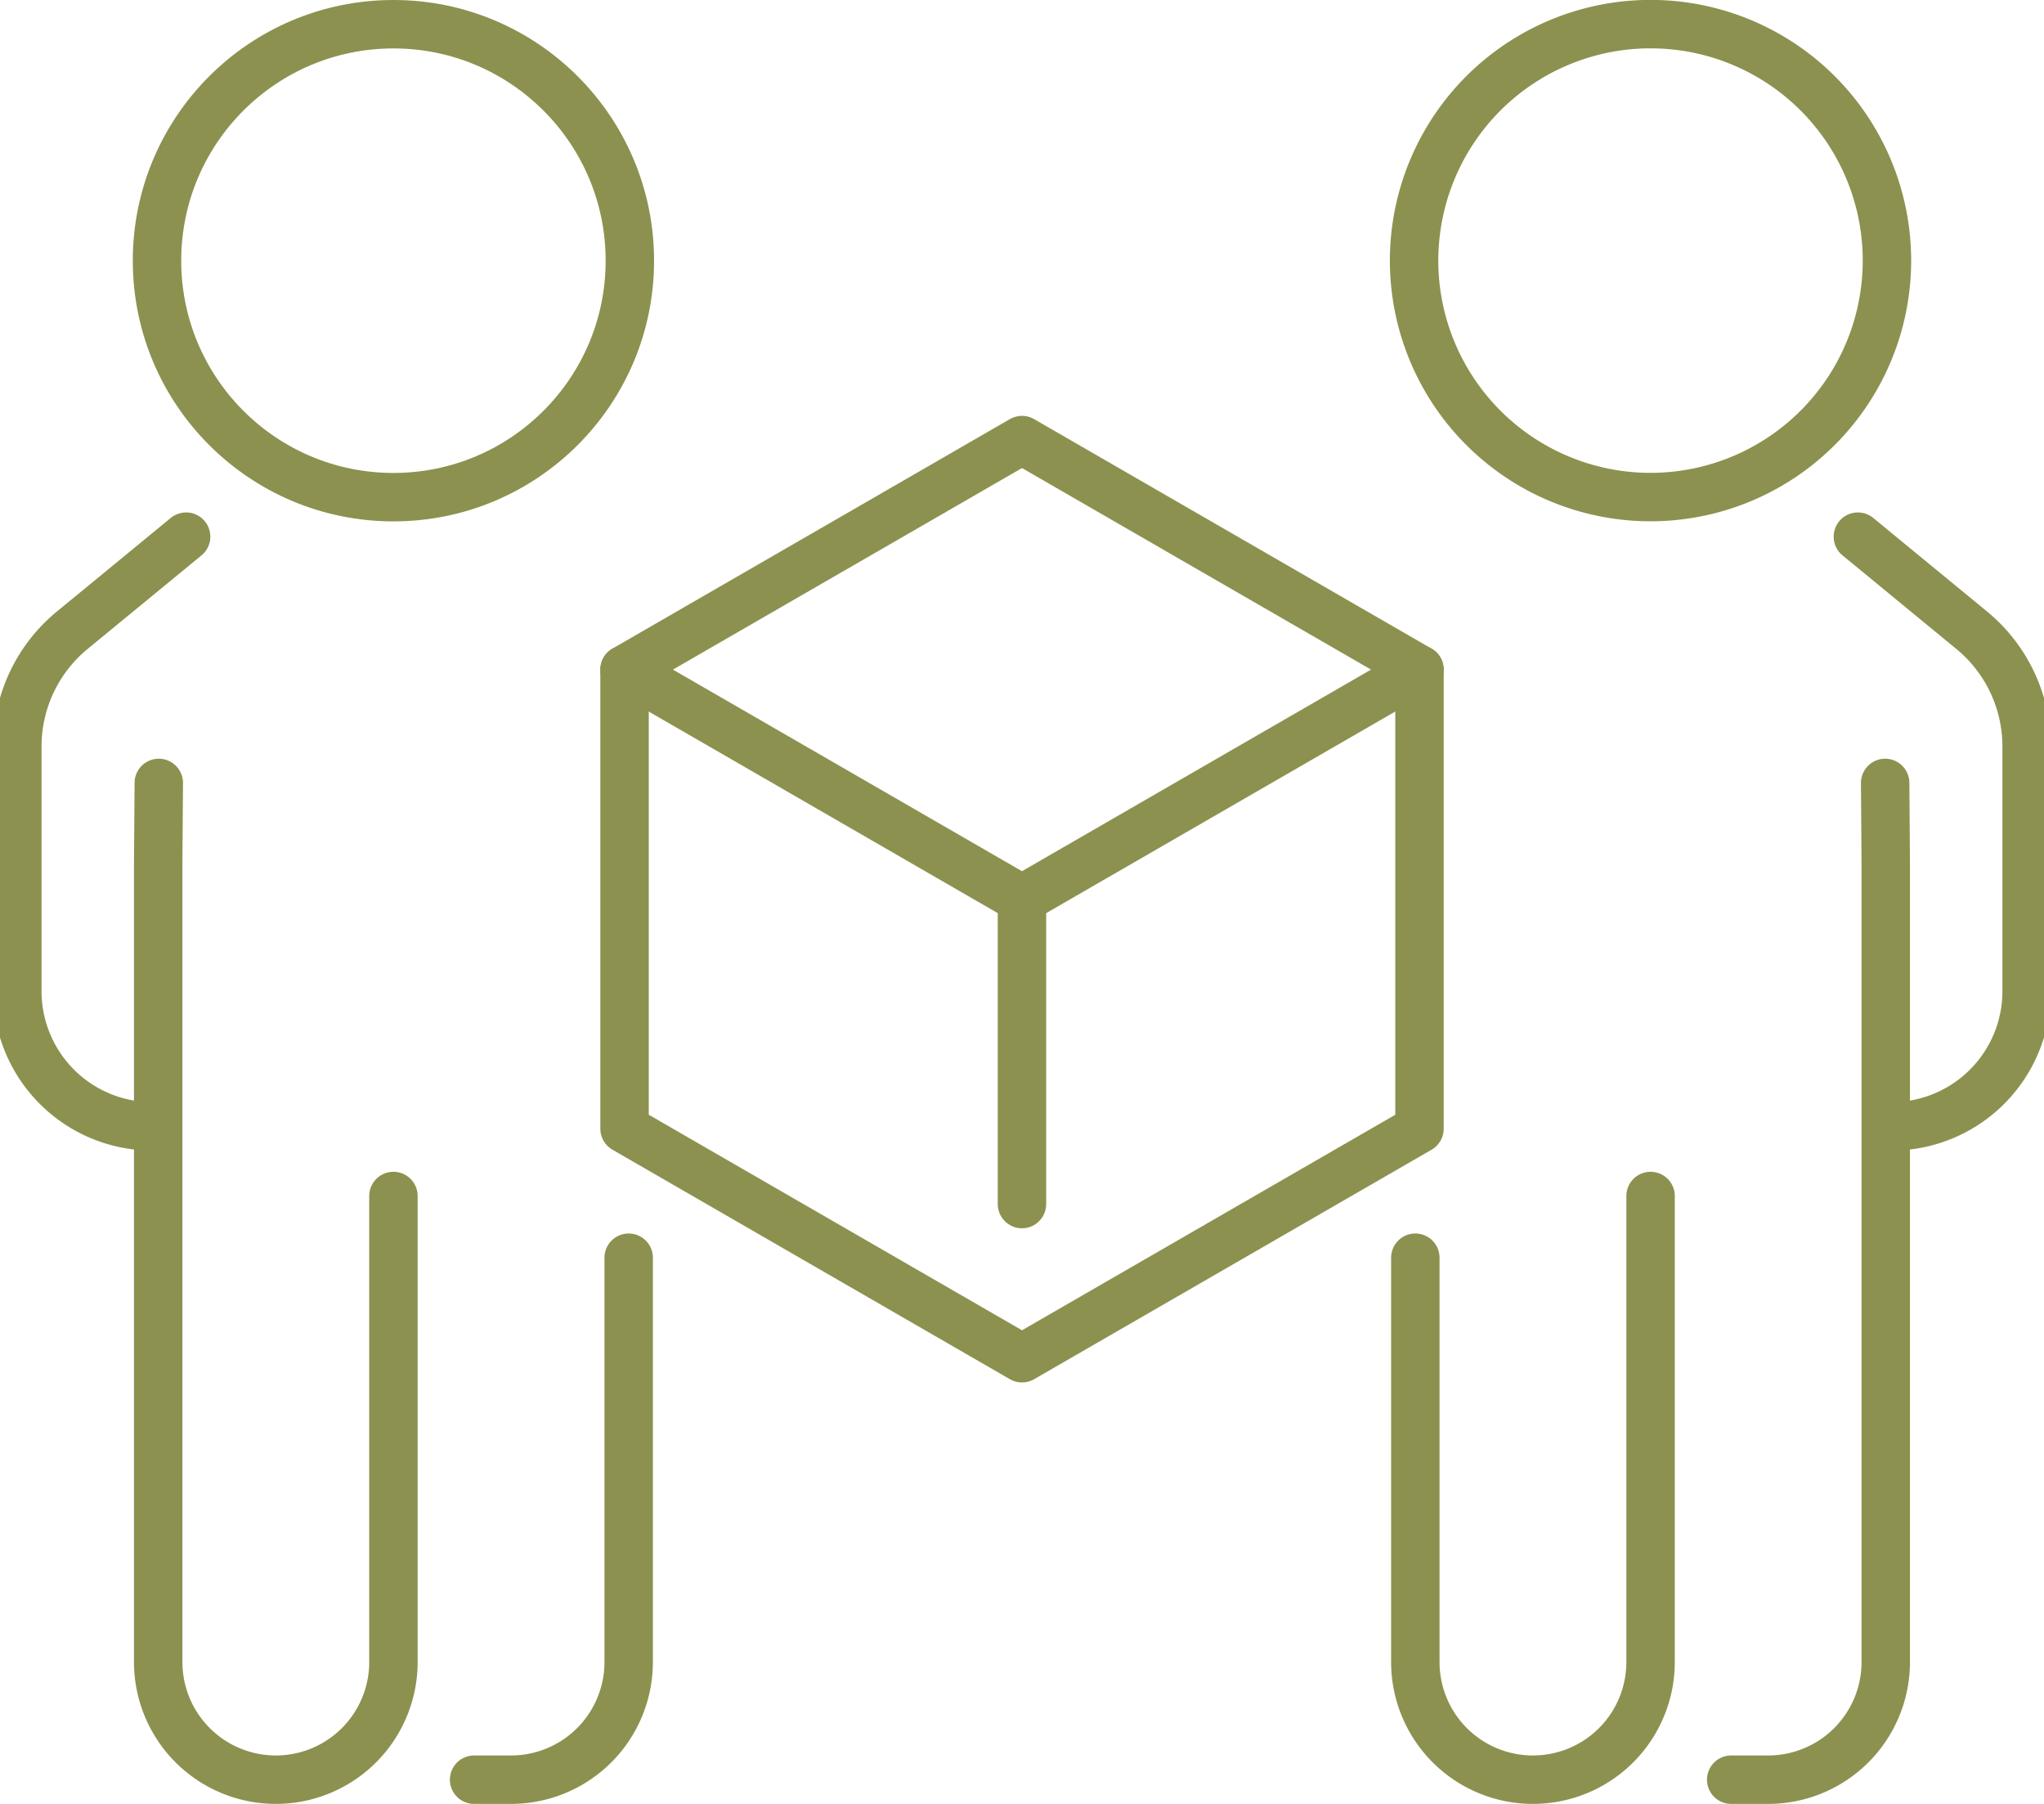 <svg preserveAspectRatio="xMidYMid slice" xmlns="http://www.w3.org/2000/svg" width="34px" height="30px" viewBox="0 0 44.963 39.408">
  <g id="Gruppe_11523" data-name="Gruppe 11523" transform="translate(-1138.519 -1486.707)">
    <g id="Gruppe_11513" data-name="Gruppe 11513">
      <g id="Gruppe_11512" data-name="Gruppe 11512">
        <path id="Pfad_10917" data-name="Pfad 10917" d="M1161,1506.35l-8.685-5.015,8.685-5.014,8.685,5.014Z" fill="none" stroke="#8c914f" stroke-linecap="round" stroke-linejoin="round" stroke-width="1.058"/>
        <path id="Pfad_10918" data-name="Pfad 10918" d="M1169.686,1501.336v10.029l-8.685,5.014-8.685-5.014v-10.029" fill="none" stroke="#8c914f" stroke-linecap="round" stroke-linejoin="round" stroke-width="1.058"/>
        <line id="Linie_4876" data-name="Linie 4876" y2="6.661" transform="translate(1161 1506.35)" fill="none" stroke="#8c914f" stroke-linecap="round" stroke-linejoin="round" stroke-width="1.058"/>
      </g>
    </g>
    <g id="Gruppe_11522" data-name="Gruppe 11522">
      <g id="Gruppe_11517" data-name="Gruppe 11517">
        <g id="Gruppe_11516" data-name="Gruppe 11516">
          <g id="Gruppe_11515" data-name="Gruppe 11515">
            <g id="Gruppe_11514" data-name="Gruppe 11514">
              <path id="Pfad_10919" data-name="Pfad 10919" d="M1179.265,1498.431l2.487,2.044a3.287,3.287,0,0,1,1.2,2.54v5.346a2.952,2.952,0,0,1-2.952,2.952h0" fill="none" stroke="#8c914f" stroke-linecap="round" stroke-miterlimit="10" stroke-width="1.058"/>
              <path id="Pfad_10920" data-name="Pfad 10920" d="M1179.861,1503.811l.013,1.752v17.453a2.57,2.57,0,0,1-2.569,2.57h-.808" fill="none" stroke="#8c914f" stroke-linecap="round" stroke-miterlimit="10" stroke-width="1.058"/>
              <path id="Pfad_10921" data-name="Pfad 10921" d="M1169.595,1514.183v8.833a2.57,2.57,0,0,0,2.57,2.57h0a2.57,2.57,0,0,0,2.57-2.57v-10.181" fill="none" stroke="#8c914f" stroke-linecap="round" stroke-miterlimit="10" stroke-width="1.058"/>
              <path id="Pfad_10922" data-name="Pfad 10922" d="M1179.9,1492.4a5.166,5.166,0,1,1-5.165-5.166A5.165,5.165,0,0,1,1179.9,1492.4Z" fill="none" stroke="#8c914f" stroke-linecap="round" stroke-miterlimit="10" stroke-width="1.058"/>
            </g>
          </g>
        </g>
      </g>
      <g id="Gruppe_11521" data-name="Gruppe 11521">
        <g id="Gruppe_11520" data-name="Gruppe 11520">
          <g id="Gruppe_11519" data-name="Gruppe 11519">
            <g id="Gruppe_11518" data-name="Gruppe 11518">
              <path id="Pfad_10923" data-name="Pfad 10923" d="M1142.736,1498.431l-2.488,2.044a3.286,3.286,0,0,0-1.2,2.54v5.346a2.952,2.952,0,0,0,2.952,2.952h0" fill="none" stroke="#8c914f" stroke-linecap="round" stroke-miterlimit="10" stroke-width="1.058"/>
              <path id="Pfad_10924" data-name="Pfad 10924" d="M1152.406,1514.183v8.833a2.57,2.57,0,0,1-2.57,2.57h-.807" fill="none" stroke="#8c914f" stroke-linecap="round" stroke-miterlimit="10" stroke-width="1.058"/>
              <path id="Pfad_10925" data-name="Pfad 10925" d="M1142.139,1503.811l-.013,1.752v17.453a2.571,2.571,0,0,0,2.57,2.57h0a2.57,2.57,0,0,0,2.57-2.57v-10.181" fill="none" stroke="#8c914f" stroke-linecap="round" stroke-miterlimit="10" stroke-width="1.058"/>
              <circle id="Ellipse_681" data-name="Ellipse 681" cx="5.166" cy="5.166" r="5.166" transform="translate(1142.1 1487.236)" fill="none" stroke="#8c914f" stroke-linecap="round" stroke-miterlimit="10" stroke-width="1.058"/>
            </g>
          </g>
        </g>
      </g>
    </g>
  </g>
</svg>
